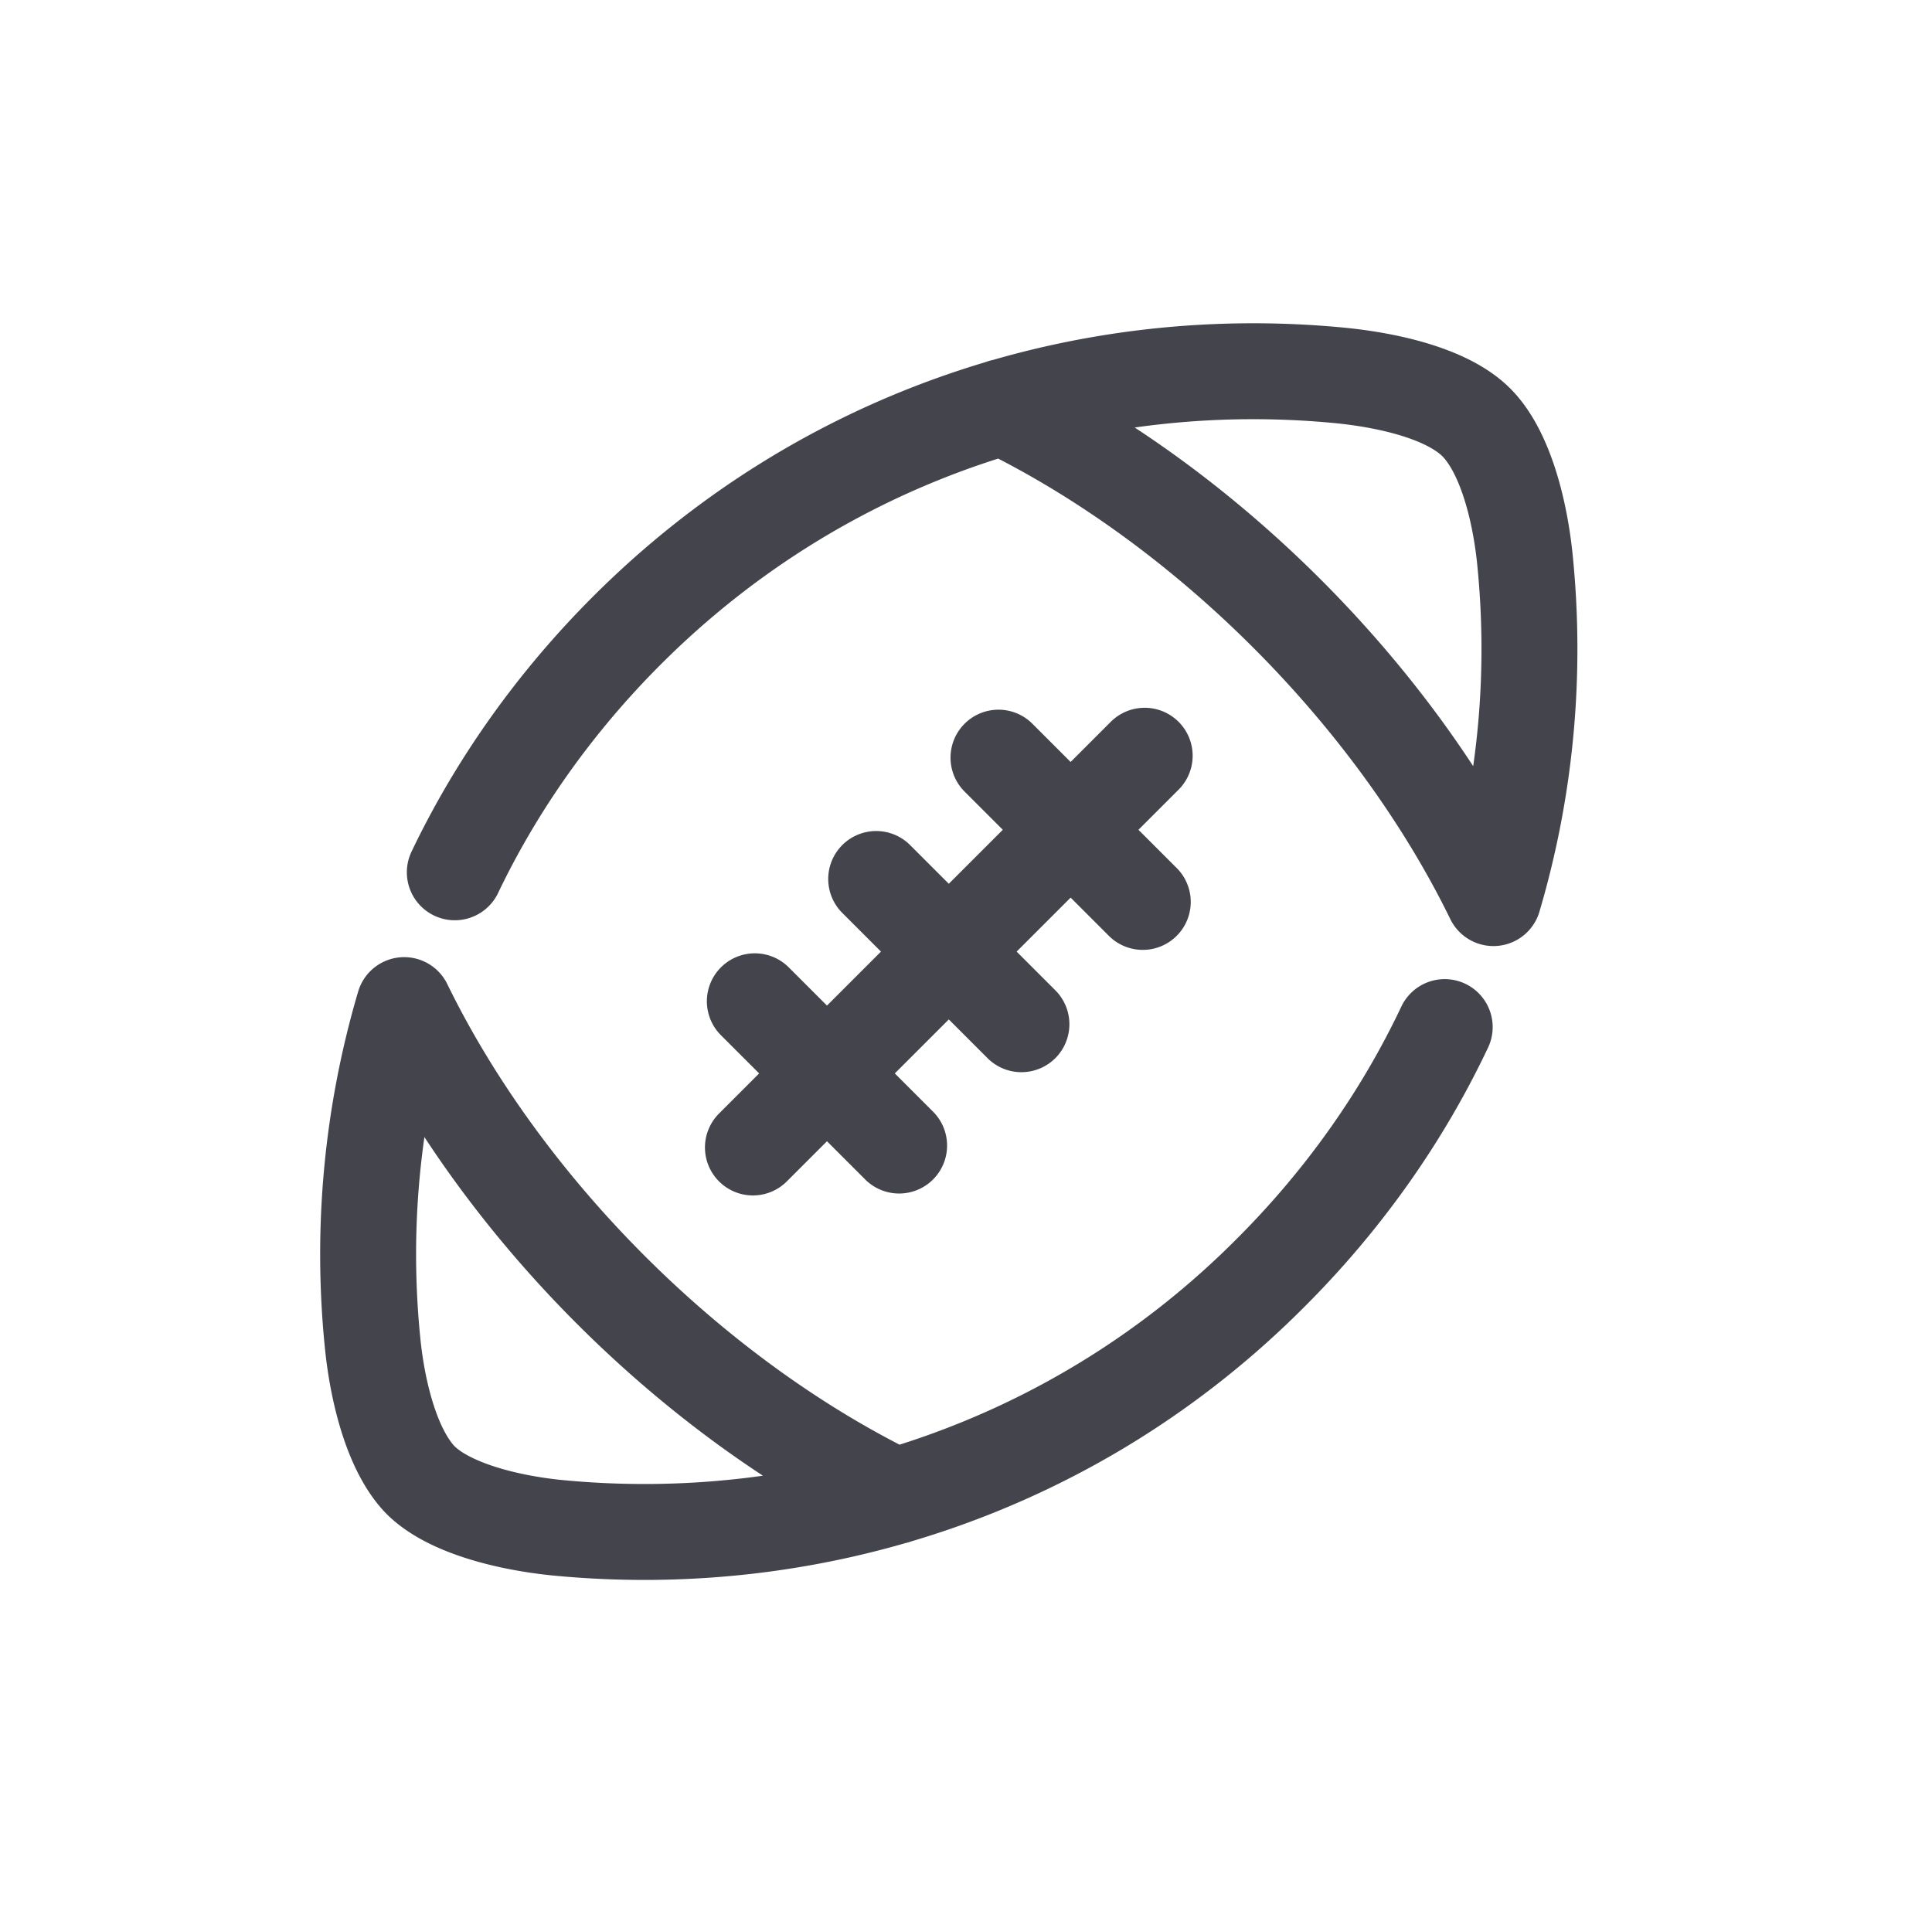 <svg version="1.1" id="Football" xmlns="http://www.w3.org/2000/svg" x="0" y="0" viewBox="0 0 20.22 20" xml:space="preserve"><style>.st0{fill:none;stroke:#44444d;stroke-width:1.004;stroke-linecap:round;stroke-linejoin:round;stroke-miterlimit:10}</style><path class="st0" d="M10.49 4.26c2.13 1.04 4.1 3.01 5.14 5.14.34-1.15.45-2.35.33-3.54-.05-.5-.2-1.12-.5-1.43s-.93-.45-1.43-.5c-2.67-.26-5.42.62-7.47 2.67-.75.75-1.36 1.61-1.8 2.53M9.37 15.66c-2.13-1.04-4.1-3.01-5.14-5.14a9.212 9.212 0 00-.33 3.54c.05.5.2 1.12.5 1.43.3.3.93.45 1.43.5 2.67.26 5.43-.62 7.47-2.67.77-.77 1.38-1.64 1.82-2.57M11.98 7.91l-4.1 4.1M10.45 7.93l1.51 1.51M7.9 10.48l1.51 1.51M9.17 9.2l1.52 1.52"/></svg>